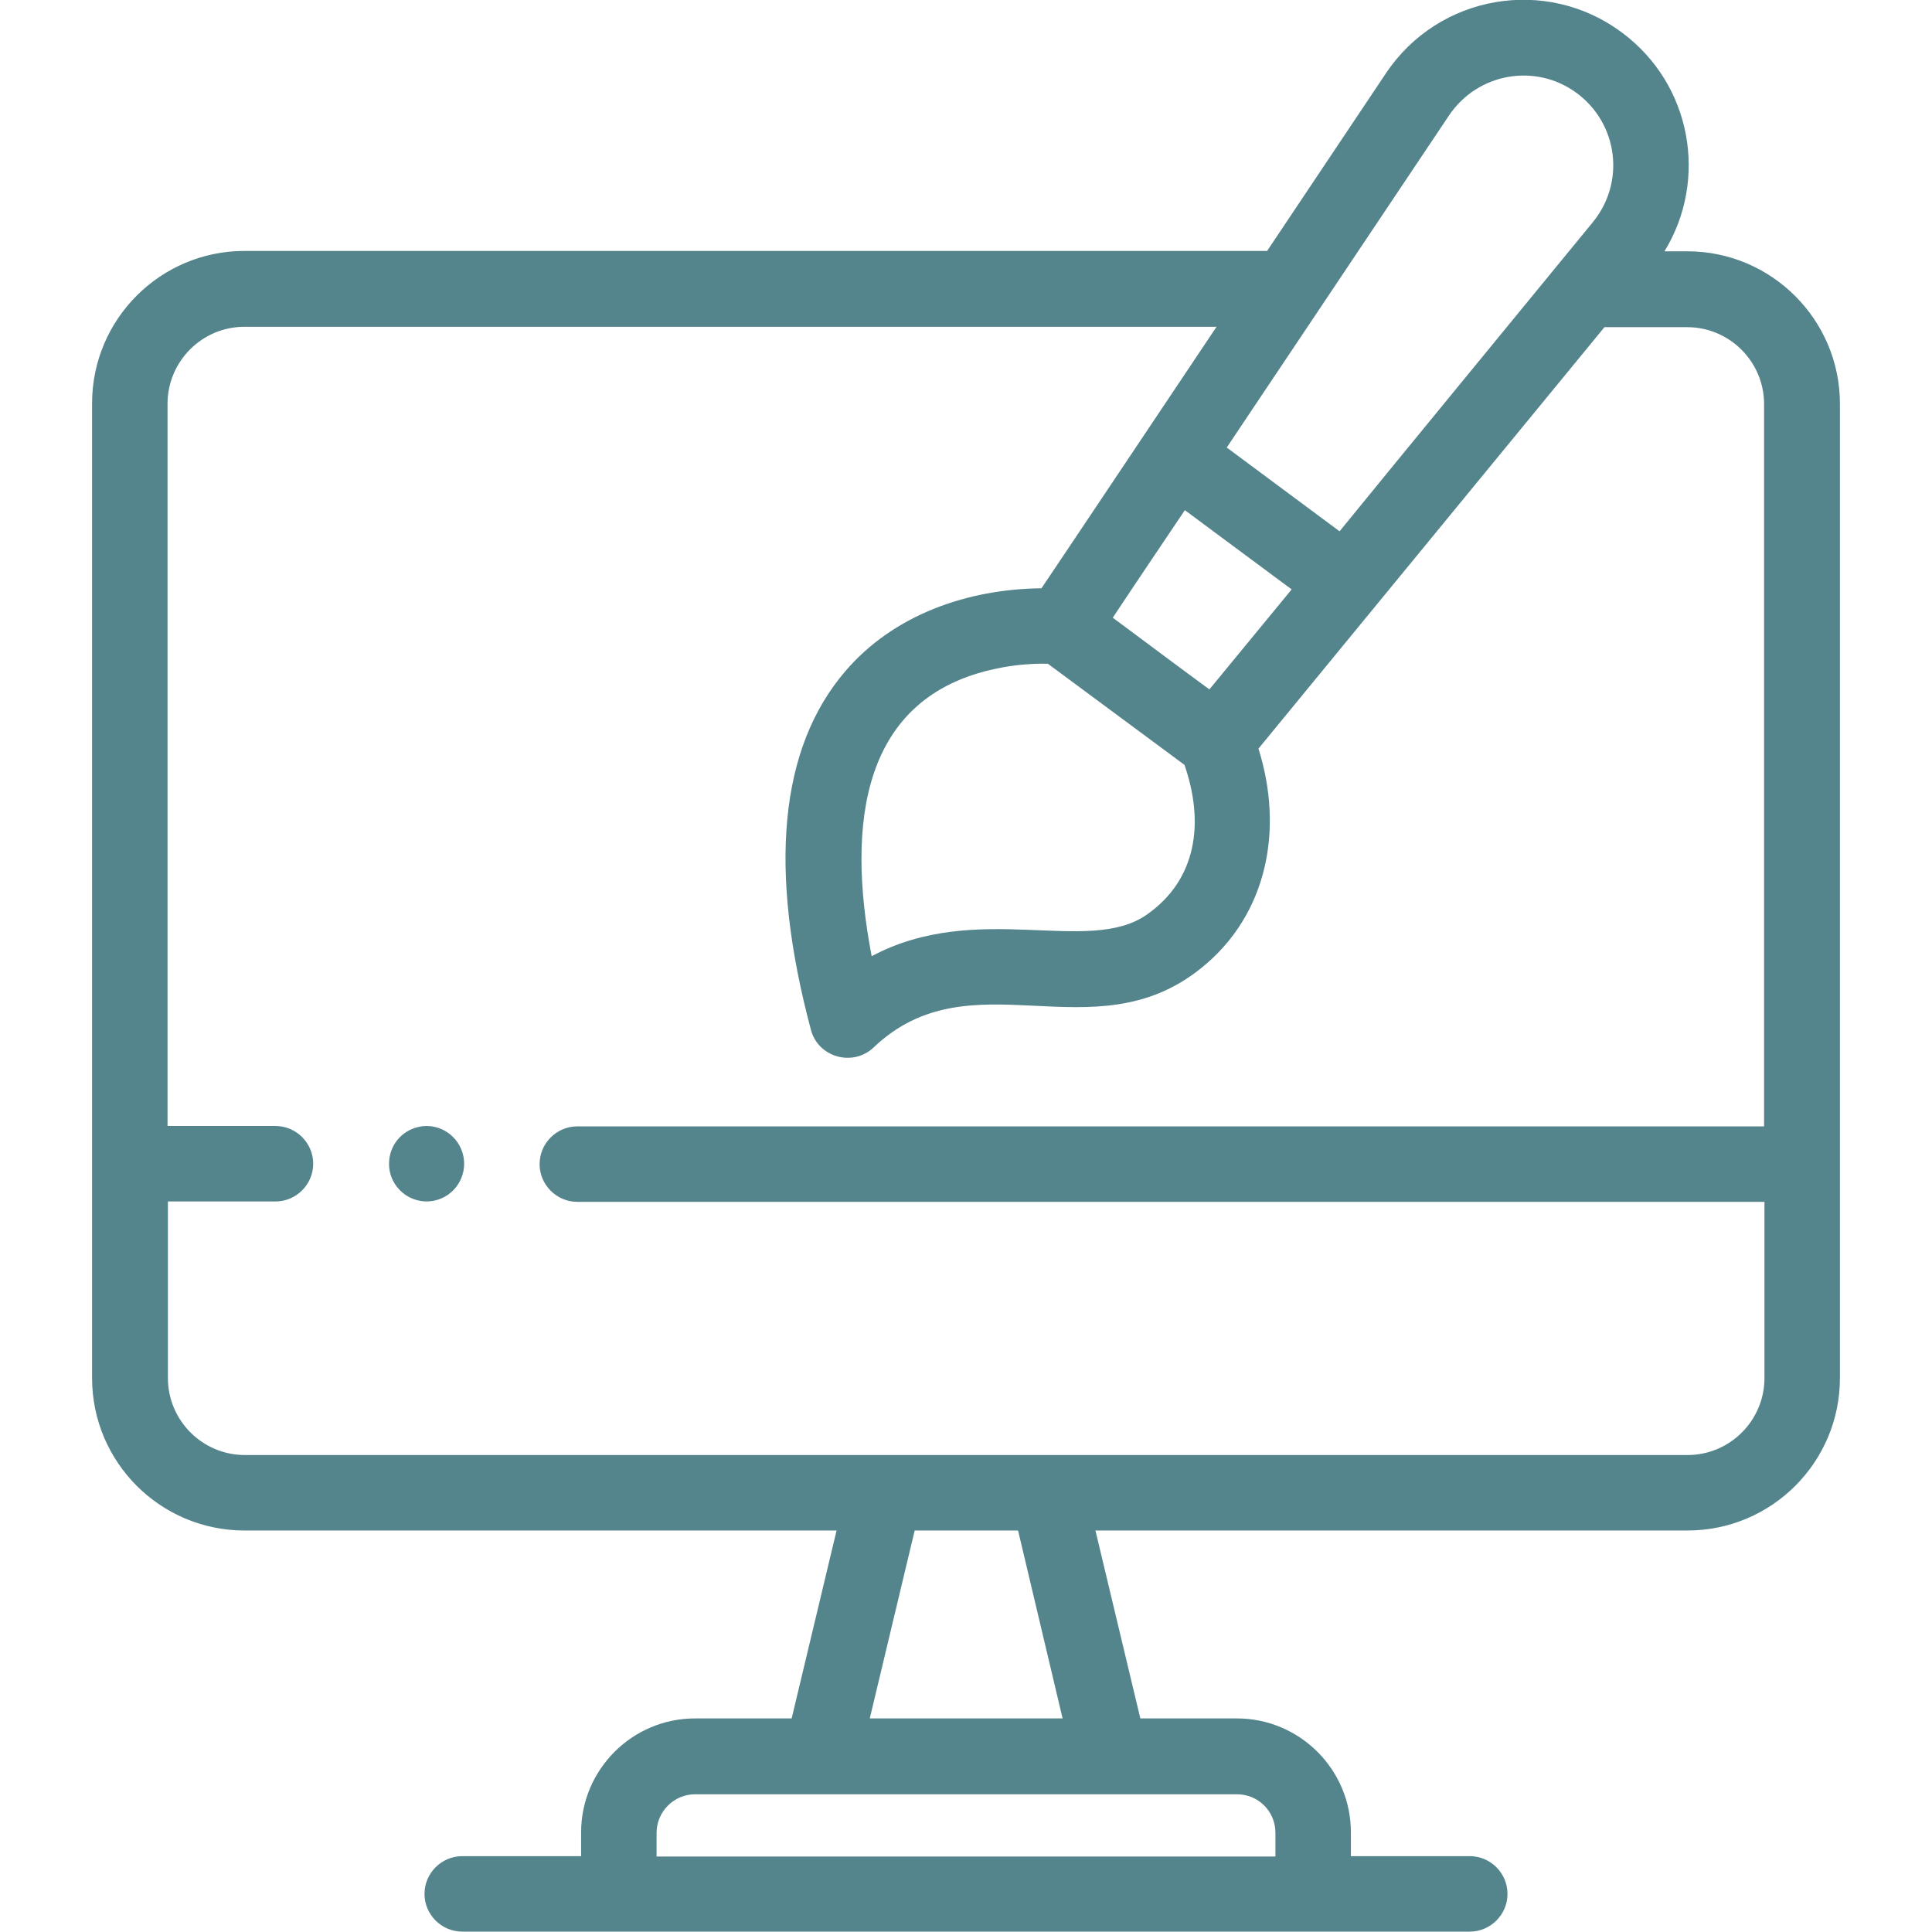 <?xml version="1.0" encoding="utf-8"?>
<!-- Generator: Adobe Illustrator 25.0.0, SVG Export Plug-In . SVG Version: 6.00 Build 0)  -->
<svg version="1.1" id="Capa_1" xmlns="http://www.w3.org/2000/svg" xmlns:xlink="http://www.w3.org/1999/xlink" x="0px" y="0px"
	 viewBox="0 0 512 512" style="enable-background:new 0 0 512 512;" xml:space="preserve">
<style type="text/css">
	.st0{fill:#54848C;}
</style>
<g>
	<path class="st0" d="M447.2,66.6h-6.1c11.6-18.9,7.3-44.2-11.3-58c-20-14.9-48.5-10.1-62.5,10.8l-31.5,47.1h-271
		c-22.3,0-40.4,18.1-40.4,40.4v258.3c0,22.3,18.1,40.4,40.4,40.4h156.9l-11.9,49.8h-25.6c-16.7,0-30.2,13.6-30.2,30.2v6.3h-31.5
		c-5.5,0-10,4.5-10,10c0,5.5,4.5,10,10,10h267c5.5,0,10-4.5,10-10c0-5.5-4.5-10-10-10H358v-6.3c0-16.7-13.6-30.2-30.2-30.2h-25.6
		l-11.9-49.8h156.9c22.3,0,40.4-18.1,40.4-40.4v-56.8V107C487.6,84.7,469.4,66.6,447.2,66.6L447.2,66.6z M303.9,242.4
		c-15.6,10.9-44.9-3.9-72.9,11c-6.8-35.5-2.5-68.8,33-76.2c4.6-1,9.5-1.4,13.7-1.3c12,8.9,24.2,17.9,36.2,26.8
		C319.2,218,317.2,233.1,303.9,242.4L303.9,242.4z M314,135.2l28.3,21l-21.8,26.5c-9-6.6-16.7-12.4-25.6-19
		C296.7,160.9,312.3,137.7,314,135.2z M384,30.6c7.6-11.3,23-14,33.9-5.9c10.9,8.1,12.9,23.6,4.2,34.2
		c-15.3,18.7-51.8,63.1-67.1,81.9l-29.9-22.2L384,30.6z M338,485.7v6.3H174v-6.3c0-5.6,4.6-10.2,10.2-10.2h143.4
		C333.4,475.4,338,480,338,485.7L338,485.7z M281.6,455.4h-51.1l11.9-49.8h27.4L281.6,455.4z M467.6,365.2
		c0,11.2-9.1,20.4-20.4,20.4c-15.9,0-364.5,0-382.3,0c-11.2,0-20.4-9.1-20.4-20.4v-46.8H73c5.5,0,10-4.5,10-10c0-5.5-4.5-10-10-10
		H44.4V107c0-11.2,9.1-20.4,20.4-20.4h257.6c-9.6,14.3-37.5,56.1-46.4,69.3c-19.6,0.2-39.2,7-52,22c-17.4,20.3-20.5,52.3-9.1,95
		c1.9,7.3,11.1,9.9,16.6,4.7c25.9-24.7,58.1,2.2,86.9-21.1c17.6-14.2,21.8-36.9,15.1-58.1c9-10.9,82.7-100.8,91.7-111.7h21.9
		c11.2,0,20.4,9.1,20.4,20.4v191.4H153c-5.5,0-10,4.5-10,10c0,5.5,4.5,10,10,10h314.6L467.6,365.2z"/>
	<path class="st0" d="M111.1,298.6c-4.8,1-8,5.1-8,9.8c0,6.3,5.7,11,11.9,9.8c5.5-1.1,8.9-6.5,7.8-11.8
		C121.7,301,116.4,297.5,111.1,298.6L111.1,298.6z"/>
</g>
</svg>
